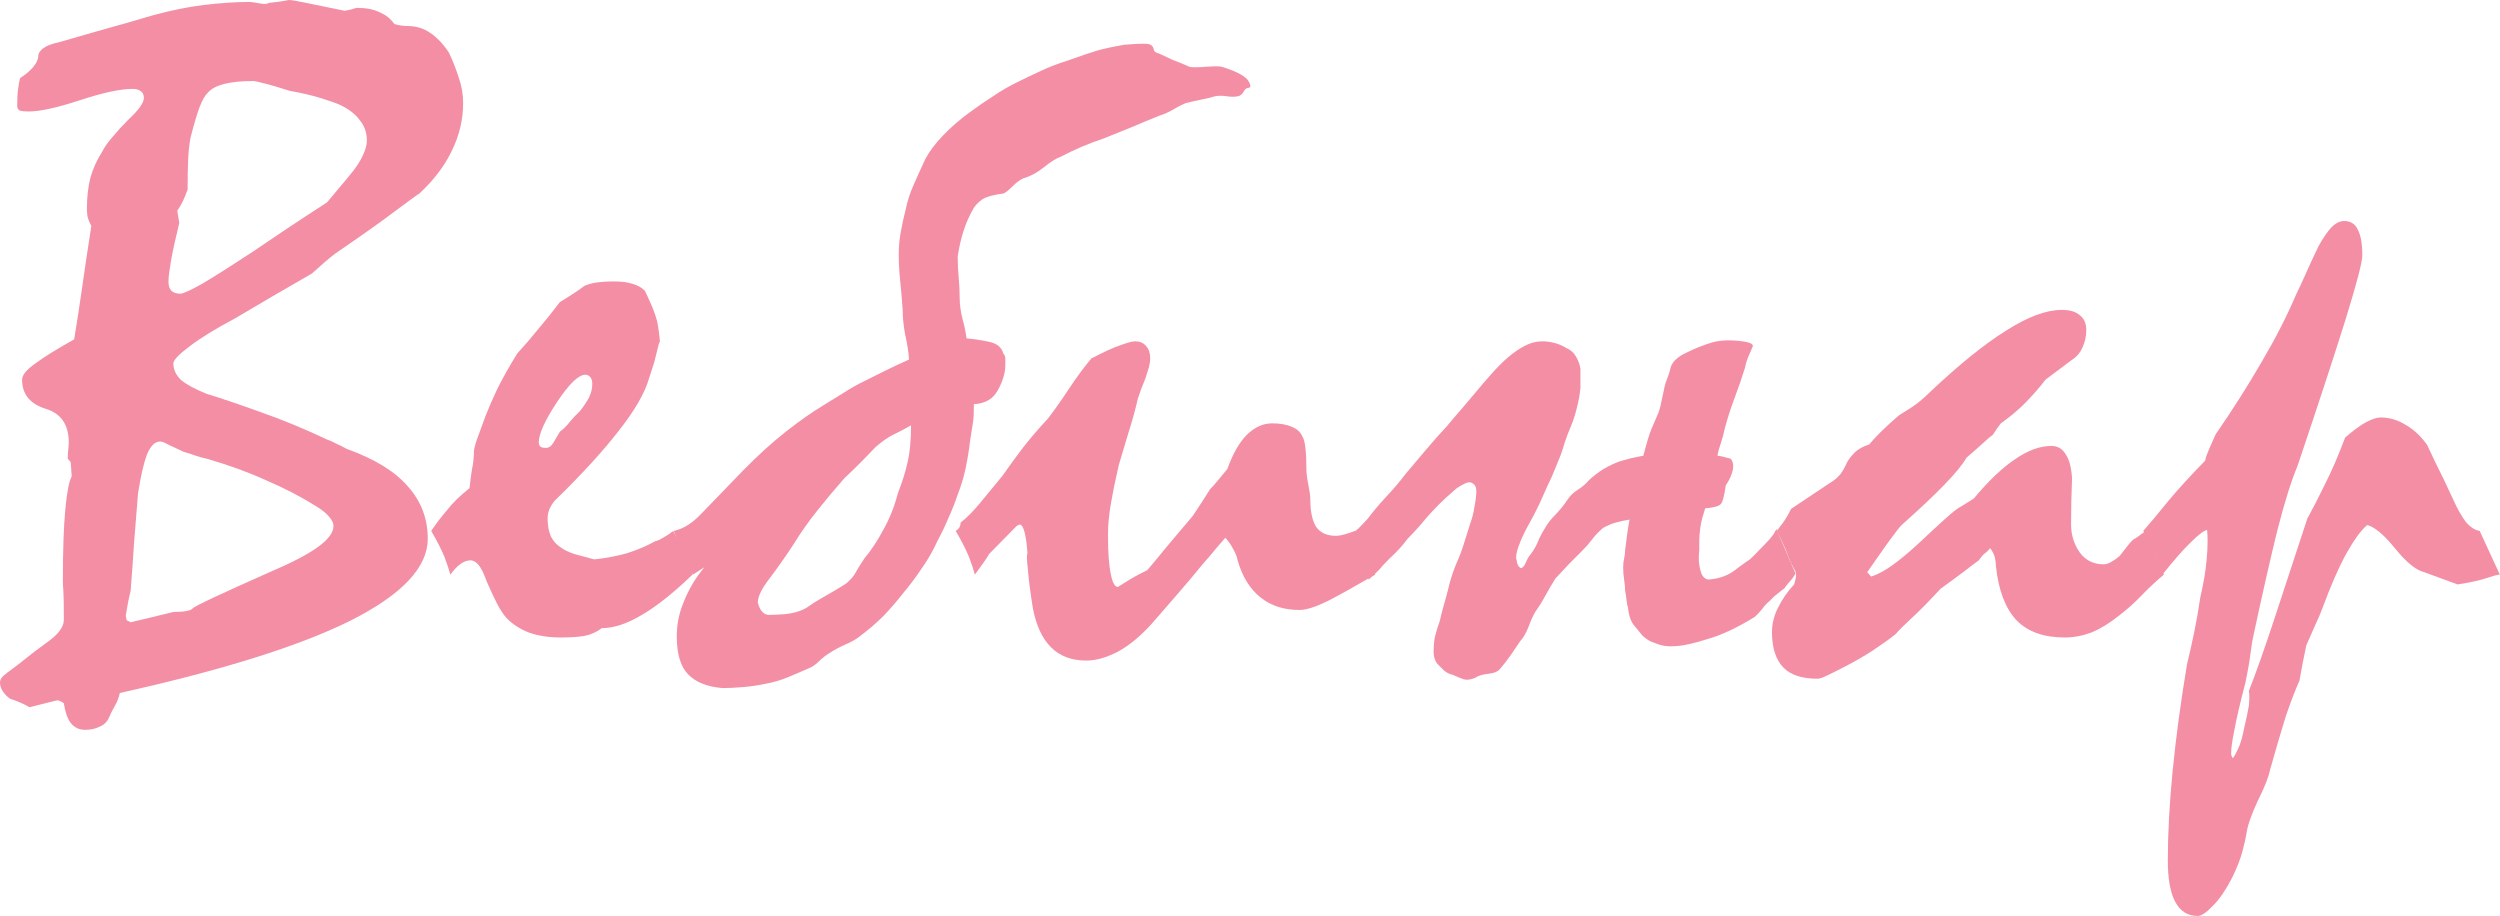 <?xml version="1.0" encoding="UTF-8"?> <svg xmlns="http://www.w3.org/2000/svg" viewBox="0 0 173.975 63.745" fill="none"><path d="M0.854 46.549C1.082 46.39 1.378 46.162 1.743 45.866C2.13 45.547 2.609 45.182 3.178 44.772C3.634 44.453 3.953 44.169 4.135 43.918C4.341 43.644 4.443 43.382 4.443 43.132C4.443 42.061 4.432 41.389 4.409 41.115C4.386 40.819 4.375 40.603 4.375 40.466C4.375 38.301 4.432 36.627 4.546 35.442C4.66 34.234 4.808 33.471 4.99 33.152L4.922 32.161L4.716 31.922C4.716 31.694 4.728 31.477 4.751 31.272C4.773 31.067 4.785 30.908 4.785 30.794C4.785 29.541 4.238 28.755 3.144 28.436C2.073 28.094 1.538 27.421 1.538 26.419C1.538 26.1 1.846 25.724 2.461 25.291C3.076 24.836 3.976 24.277 5.161 23.617C5.343 22.523 5.525 21.338 5.708 20.062C5.89 18.763 6.106 17.316 6.357 15.722C6.22 15.471 6.129 15.243 6.084 15.038C6.061 14.833 6.049 14.662 6.049 14.525C6.049 13.728 6.129 13.01 6.289 12.372C6.471 11.734 6.744 11.13 7.109 10.561C7.268 10.242 7.508 9.9 7.827 9.535C8.146 9.148 8.522 8.738 8.954 8.305C9.296 7.986 9.558 7.701 9.741 7.451C9.923 7.177 10.014 6.972 10.014 6.835C10.014 6.608 9.946 6.448 9.809 6.357C9.672 6.243 9.479 6.186 9.228 6.186C8.385 6.186 7.166 6.448 5.571 6.972C3.976 7.496 2.78 7.758 1.982 7.758C1.686 7.758 1.481 7.735 1.367 7.69C1.253 7.622 1.196 7.519 1.196 7.382C1.196 6.881 1.219 6.471 1.265 6.152C1.31 5.81 1.356 5.571 1.401 5.434C1.789 5.184 2.096 4.922 2.324 4.648C2.552 4.375 2.666 4.113 2.666 3.862C2.666 3.725 2.768 3.566 2.973 3.384C3.201 3.201 3.577 3.053 4.101 2.939C6.152 2.347 7.713 1.903 8.784 1.606C9.877 1.287 10.504 1.105 10.663 1.059C11.916 0.718 13.101 0.478 14.218 0.342C15.357 0.205 16.405 0.137 17.362 0.137C17.499 0.137 17.738 0.171 18.08 0.239C18.217 0.262 18.33 0.273 18.422 0.273C18.558 0.273 18.649 0.251 18.695 0.205C19.196 0.159 19.663 0.091 20.096 0C20.279 0 20.689 0.068 21.327 0.205C21.965 0.342 22.853 0.524 23.992 0.752C24.266 0.706 24.539 0.638 24.813 0.547C25.474 0.547 26.009 0.649 26.419 0.854C26.852 1.037 27.194 1.31 27.444 1.675C27.763 1.766 28.071 1.811 28.367 1.811C28.96 1.811 29.484 1.971 29.939 2.29C30.395 2.586 30.828 3.042 31.238 3.657C31.511 4.227 31.739 4.808 31.922 5.4C32.127 5.97 32.229 6.562 32.229 7.177C32.229 8.316 31.967 9.422 31.443 10.492C30.942 11.541 30.19 12.532 29.187 13.466C29.096 13.511 28.561 13.899 27.581 14.628C26.624 15.357 25.212 16.36 23.343 17.636C23.161 17.772 22.922 17.966 22.625 18.217C22.352 18.467 22.044 18.741 21.703 19.037C19.834 20.108 18.057 21.144 16.371 22.147C14.958 22.899 13.887 23.56 13.158 24.129C12.429 24.676 12.065 25.063 12.065 25.291C12.065 25.724 12.247 26.111 12.611 26.453C12.999 26.772 13.591 27.091 14.389 27.41C15.505 27.752 16.781 28.185 18.217 28.709C19.652 29.21 21.167 29.837 22.762 30.589C22.922 30.634 23.127 30.726 23.377 30.862C23.628 30.976 23.879 31.101 24.129 31.238C26.089 31.944 27.513 32.822 28.401 33.87C29.313 34.895 29.768 36.103 29.768 37.493C29.768 39.475 27.991 41.366 24.437 43.166C20.882 44.943 15.517 46.629 8.339 48.224C8.271 48.543 8.157 48.839 7.997 49.113C7.838 49.386 7.69 49.682 7.553 50.001C7.416 50.275 7.2 50.468 6.904 50.582C6.63 50.719 6.3 50.788 5.913 50.788C5.503 50.788 5.172 50.628 4.922 50.309C4.694 50.013 4.534 49.557 4.443 48.942C4.261 48.805 4.101 48.737 3.965 48.737L2.051 49.215C1.823 49.079 1.595 48.965 1.367 48.874C1.162 48.782 0.946 48.703 0.718 48.634C0.513 48.498 0.342 48.327 0.205 48.122C0.068 47.917 0 47.712 0 47.507C0 47.324 0.08 47.165 0.239 47.028C0.399 46.891 0.604 46.732 0.854 46.549ZM11.142 30.726C10.777 30.726 10.47 31.033 10.219 31.648C9.991 32.263 9.786 33.163 9.604 34.348C9.513 35.51 9.422 36.649 9.33 37.766C9.262 38.86 9.182 39.976 9.091 41.115C8.954 41.662 8.841 42.243 8.749 42.858L8.818 43.166L9.091 43.303C9.98 43.098 10.971 42.858 12.065 42.585C12.817 42.585 13.261 42.505 13.398 42.346C13.534 42.186 15.323 41.343 18.763 39.817C20.267 39.179 21.384 38.598 22.113 38.073C22.842 37.55 23.206 37.06 23.206 36.604C23.206 36.399 23.104 36.182 22.899 35.955C22.717 35.727 22.42 35.488 22.01 35.237C20.962 34.576 19.8 33.972 18.524 33.425C17.271 32.856 15.892 32.355 14.389 31.922C14.161 31.876 13.91 31.808 13.637 31.717C13.386 31.625 13.101 31.534 12.782 31.443C12.304 31.215 11.939 31.044 11.689 30.93C11.461 30.794 11.279 30.726 11.142 30.726ZM17.636 5.639C16.792 5.639 16.109 5.708 15.585 5.844C15.061 5.981 14.685 6.186 14.457 6.46C14.275 6.619 14.081 6.961 13.876 7.485C13.694 7.986 13.489 8.681 13.261 9.57C13.17 10.048 13.113 10.584 13.09 11.176C13.067 11.768 13.056 12.441 13.056 13.192C12.851 13.785 12.611 14.275 12.338 14.662L12.475 15.517C12.201 16.633 12.008 17.522 11.894 18.182C11.78 18.843 11.723 19.31 11.723 19.584C11.723 19.88 11.791 20.096 11.928 20.233C12.065 20.37 12.27 20.438 12.543 20.438C12.748 20.438 13.272 20.199 14.115 19.72C14.958 19.219 16.109 18.49 17.567 17.533C19.208 16.417 20.449 15.585 21.292 15.038C22.136 14.491 22.625 14.172 22.762 14.081C23.058 13.716 23.343 13.375 23.617 13.056C23.913 12.714 24.198 12.372 24.471 12.03C24.836 11.575 25.098 11.165 25.257 10.8C25.439 10.413 25.531 10.071 25.531 9.775C25.531 9.228 25.36 8.749 25.018 8.339C24.699 7.906 24.209 7.542 23.548 7.246C23.32 7.154 22.922 7.018 22.352 6.835C21.782 6.653 21.053 6.482 20.165 6.323C19.458 6.095 18.877 5.924 18.422 5.81C17.989 5.696 17.727 5.639 17.636 5.639Z" fill="#F38EA5"></path><path d="M30.008 36.946C30.327 36.467 30.691 35.989 31.101 35.51C31.489 35.009 32.013 34.496 32.673 33.972C32.719 33.517 32.776 33.084 32.844 32.673C32.935 32.263 32.981 31.83 32.981 31.375C33.027 31.078 33.129 30.726 33.289 30.315C33.448 29.882 33.619 29.415 33.801 28.914C34.007 28.39 34.28 27.763 34.622 27.034C34.986 26.305 35.442 25.496 35.989 24.608C36.467 24.084 36.957 23.514 37.458 22.899C37.982 22.284 38.484 21.657 38.962 21.019C39.236 20.86 39.509 20.689 39.782 20.506C40.079 20.324 40.375 20.119 40.671 19.891C40.945 19.777 41.241 19.698 41.56 19.652C41.901 19.606 42.277 19.584 42.688 19.584C43.257 19.584 43.701 19.641 44.02 19.754C44.362 19.846 44.647 20.005 44.875 20.233C44.989 20.461 45.125 20.757 45.285 21.122C45.444 21.463 45.593 21.873 45.729 22.352C45.82 22.808 45.889 23.32 45.934 23.89C45.934 23.822 45.923 23.787 45.9 23.787L45.832 23.992C45.763 24.266 45.661 24.676 45.524 25.223L45.182 26.282C44.886 27.331 44.18 28.561 43.063 29.974C41.97 31.386 40.512 32.981 38.689 34.758C38.506 34.941 38.358 35.157 38.244 35.408C38.153 35.636 38.108 35.864 38.108 36.091C38.108 36.57 38.187 36.991 38.347 37.356C38.529 37.697 38.78 37.96 39.099 38.142C39.281 38.279 39.566 38.415 39.953 38.552C40.363 38.666 40.831 38.791 41.354 38.928C42.198 38.837 42.972 38.689 43.679 38.484C44.385 38.256 45.023 37.982 45.593 37.664C45.729 37.641 45.912 37.561 46.139 37.424C46.39 37.288 46.629 37.128 46.857 36.946C47.153 37.561 47.415 38.13 47.643 38.655C47.871 39.156 48.053 39.6 48.19 39.987C46.891 41.241 45.718 42.175 44.67 42.79C43.644 43.405 42.71 43.713 41.867 43.713C41.525 43.986 41.115 44.169 40.637 44.26C40.181 44.328 39.646 44.362 39.031 44.362C38.187 44.362 37.447 44.248 36.809 44.02C36.171 43.77 35.647 43.428 35.237 42.995C35.032 42.767 34.815 42.437 34.587 42.004C34.359 41.548 34.12 41.036 33.87 40.466C33.687 39.942 33.505 39.566 33.323 39.338C33.141 39.11 32.947 38.996 32.742 38.996C32.514 38.996 32.286 39.076 32.058 39.236C31.83 39.395 31.591 39.646 31.341 39.987C31.249 39.646 31.113 39.236 30.93 38.757C30.726 38.256 30.418 37.652 30.008 36.946ZM40.739 26.077C40.261 26.077 39.6 26.715 38.757 27.991C37.914 29.267 37.493 30.201 37.493 30.794C37.493 30.908 37.527 30.999 37.595 31.067C37.664 31.135 37.789 31.17 37.971 31.17C38.199 31.17 38.381 31.044 38.518 30.794C38.677 30.52 38.825 30.27 38.962 30.042C39.236 29.837 39.475 29.598 39.68 29.324C39.908 29.051 40.136 28.812 40.363 28.606C40.614 28.287 40.819 27.98 40.979 27.684C41.138 27.365 41.218 27.046 41.218 26.727C41.218 26.522 41.172 26.362 41.081 26.248C40.99 26.134 40.876 26.077 40.739 26.077Z" fill="#F38EA5"></path><path d="M63.399 29.598C62.875 29.894 62.442 30.122 62.1 30.281C61.781 30.441 61.394 30.714 60.938 31.101C60.596 31.466 60.232 31.842 59.845 32.229C59.48 32.594 59.115 32.947 58.751 33.289C58.09 34.041 57.452 34.804 56.837 35.579C56.222 36.353 55.686 37.117 55.23 37.868C54.615 38.803 54.046 39.611 53.522 40.295C52.998 40.979 52.736 41.525 52.736 41.936C52.872 42.46 53.111 42.745 53.453 42.79C53.681 42.79 53.989 42.779 54.376 42.756C54.786 42.733 55.139 42.676 55.436 42.585C55.755 42.494 56.028 42.369 56.256 42.209C56.507 42.027 56.791 41.844 57.11 41.662C57.338 41.525 57.634 41.354 57.999 41.149C58.386 40.922 58.682 40.739 58.887 40.603C59.207 40.329 59.423 40.079 59.537 39.851C59.674 39.6 59.879 39.27 60.152 38.86C60.631 38.29 61.075 37.618 61.485 36.843C61.918 36.068 62.248 35.237 62.476 34.348C62.795 33.528 63.023 32.799 63.16 32.161C63.319 31.5 63.399 30.646 63.399 29.598ZM67.261 23.548C67.785 23.594 68.309 23.673 68.833 23.787C69.38 23.901 69.71 24.175 69.824 24.608C69.915 24.699 69.961 24.824 69.961 24.984V25.394C69.961 25.94 69.79 26.522 69.448 27.137C69.129 27.752 68.571 28.082 67.774 28.128C67.774 28.743 67.751 29.176 67.705 29.427C67.66 29.677 67.591 30.11 67.5 30.726C67.432 31.341 67.329 31.967 67.193 32.605C67.056 33.243 66.874 33.847 66.646 34.416C66.464 34.963 66.247 35.51 65.996 36.057C65.769 36.604 65.518 37.128 65.244 37.629C64.948 38.29 64.584 38.928 64.151 39.543C63.741 40.158 63.297 40.751 62.818 41.32C62.408 41.844 61.963 42.357 61.485 42.858C61.007 43.337 60.494 43.781 59.947 44.191C59.651 44.442 59.286 44.658 58.853 44.841C58.443 45.023 58.079 45.217 57.76 45.422C57.463 45.604 57.201 45.809 56.974 46.037C56.746 46.265 56.507 46.424 56.256 46.515C55.8 46.72 55.322 46.925 54.82 47.131C54.319 47.336 53.818 47.484 53.317 47.575C52.793 47.689 52.257 47.769 51.71 47.814C51.186 47.86 50.708 47.883 50.275 47.883C49.204 47.791 48.406 47.472 47.883 46.925C47.358 46.379 47.096 45.501 47.096 44.294C47.096 43.519 47.233 42.779 47.507 42.072C47.78 41.343 48.133 40.671 48.566 40.056L49.01 39.475L48.224 39.987C48.019 39.782 47.791 39.372 47.541 38.757C47.29 38.119 47.074 37.515 46.891 36.946C47.529 36.809 48.144 36.433 48.737 35.818C49.329 35.203 50.309 34.189 51.676 32.776C52.724 31.705 53.727 30.794 54.684 30.042C55.641 29.29 56.518 28.675 57.315 28.196C57.839 27.877 58.318 27.581 58.751 27.308C59.207 27.012 59.696 26.738 60.22 26.487C60.585 26.305 61.018 26.089 61.519 25.838C62.02 25.588 62.601 25.314 63.262 25.018C63.217 24.448 63.126 23.867 62.989 23.275C62.875 22.66 62.818 22.09 62.818 21.566C62.772 20.905 62.715 20.244 62.647 19.584C62.579 18.923 62.544 18.296 62.544 17.704C62.544 17.18 62.59 16.667 62.681 16.166C62.772 15.642 62.886 15.118 63.023 14.594C63.137 14.024 63.319 13.454 63.57 12.885C63.82 12.315 64.094 11.711 64.39 11.073C64.664 10.549 65.074 10.003 65.62 9.433C66.167 8.863 66.783 8.328 67.466 7.827C67.99 7.439 68.537 7.063 69.106 6.699C69.676 6.311 70.246 5.981 70.815 5.708C71.317 5.457 71.864 5.195 72.456 4.922C73.048 4.648 73.675 4.409 74.336 4.204C75.224 3.885 75.896 3.657 76.352 3.52C76.831 3.384 77.469 3.247 78.266 3.11C78.836 3.065 79.269 3.042 79.565 3.042C79.747 3.042 79.884 3.053 79.975 3.076C80.157 3.144 80.26 3.258 80.283 3.418C80.305 3.577 80.431 3.68 80.658 3.725C80.955 3.862 81.274 4.01 81.615 4.17C81.98 4.306 82.367 4.466 82.777 4.648C82.846 4.671 82.971 4.682 83.153 4.682C83.359 4.682 83.609 4.671 83.905 4.648C84.224 4.625 84.475 4.614 84.657 4.614C84.839 4.614 84.965 4.625 85.033 4.648C85.922 4.922 86.514 5.218 86.81 5.537C86.947 5.742 87.016 5.89 87.016 5.981C87.016 6.049 86.97 6.095 86.879 6.118C86.742 6.118 86.628 6.209 86.537 6.391C86.446 6.551 86.32 6.653 86.161 6.699C86.047 6.722 85.922 6.733 85.785 6.733C85.648 6.733 85.512 6.722 85.375 6.699C85.216 6.676 85.067 6.665 84.931 6.665C84.794 6.665 84.669 6.676 84.555 6.699C84.258 6.79 83.928 6.87 83.564 6.938C83.222 7.006 82.869 7.086 82.504 7.177C82.185 7.314 81.878 7.473 81.581 7.656C81.308 7.815 81.023 7.941 80.727 8.032C80.043 8.305 79.382 8.578 78.745 8.852C78.107 9.103 77.457 9.365 76.797 9.638C76.318 9.797 75.805 9.991 75.259 10.219C74.734 10.447 74.256 10.675 73.823 10.903C73.504 11.016 73.105 11.267 72.627 11.654C72.171 12.019 71.704 12.27 71.226 12.406C70.998 12.498 70.736 12.691 70.439 12.987C70.166 13.261 69.961 13.42 69.824 13.466C69.118 13.557 68.628 13.694 68.355 13.876C68.104 14.058 67.91 14.252 67.774 14.457C67.477 14.958 67.238 15.494 67.056 16.063C66.874 16.633 66.737 17.225 66.646 17.841C66.646 18.342 66.669 18.832 66.714 19.31C66.76 19.789 66.783 20.256 66.783 20.711C66.783 21.19 66.851 21.691 66.987 22.215C67.124 22.717 67.215 23.161 67.261 23.548Z" fill="#F38EA5"></path><path d="M66.509 36.946C66.646 36.855 66.737 36.763 66.783 36.672C66.828 36.581 66.851 36.479 66.851 36.365C67.261 36.046 67.694 35.613 68.15 35.066C68.605 34.519 69.141 33.87 69.756 33.118C70.234 32.434 70.724 31.762 71.226 31.101C71.75 30.441 72.319 29.78 72.934 29.119C73.436 28.458 73.925 27.763 74.404 27.034C74.883 26.305 75.395 25.61 75.942 24.949C76.808 24.494 77.48 24.186 77.958 24.027C78.46 23.844 78.801 23.753 78.984 23.753C79.326 23.753 79.588 23.867 79.77 24.095C79.952 24.3 80.043 24.585 80.043 24.949C80.043 25.132 80.009 25.348 79.941 25.599C79.872 25.827 79.793 26.077 79.702 26.351C79.519 26.784 79.348 27.239 79.189 27.718C79.006 28.515 78.79 29.301 78.54 30.076C78.312 30.851 78.084 31.614 77.856 32.366C77.628 33.346 77.446 34.234 77.309 35.032C77.172 35.829 77.104 36.558 77.104 37.219C77.104 38.449 77.172 39.372 77.309 39.987C77.423 40.557 77.582 40.842 77.788 40.842C77.81 40.842 77.833 40.831 77.856 40.808C78.084 40.671 78.357 40.5 78.676 40.295C79.018 40.09 79.405 39.885 79.838 39.68C80.226 39.224 80.67 38.689 81.171 38.073C81.695 37.458 82.31 36.729 83.017 35.886C83.427 35.271 83.826 34.656 84.213 34.041C84.395 33.858 84.577 33.653 84.76 33.425C84.965 33.175 85.181 32.913 85.409 32.639C85.796 31.568 86.252 30.771 86.776 30.247C87.323 29.723 87.904 29.461 88.519 29.461C89.089 29.461 89.545 29.541 89.886 29.7C90.251 29.837 90.502 30.065 90.638 30.384C90.73 30.52 90.798 30.782 90.843 31.17C90.889 31.534 90.912 32.024 90.912 32.639C90.912 32.913 90.957 33.277 91.048 33.733C91.139 34.189 91.185 34.53 91.185 34.758C91.185 35.601 91.322 36.239 91.595 36.672C91.891 37.082 92.347 37.288 92.962 37.288C93.145 37.288 93.35 37.253 93.578 37.185C93.828 37.117 94.067 37.037 94.295 36.946L95.697 39.987C94.329 40.785 93.224 41.4 92.381 41.833C91.538 42.243 90.889 42.448 90.433 42.448C89.339 42.448 88.428 42.152 87.699 41.56C86.97 40.967 86.446 40.113 86.127 38.996C86.081 38.746 85.979 38.484 85.819 38.21C85.682 37.937 85.5 37.675 85.272 37.424C85.09 37.629 84.862 37.891 84.589 38.21C84.338 38.529 84.076 38.837 83.803 39.133C83.188 39.885 82.584 40.603 81.991 41.286C81.399 41.97 80.795 42.665 80.18 43.371C79.382 44.26 78.585 44.92 77.788 45.353C76.99 45.763 76.261 45.969 75.6 45.969C74.575 45.969 73.755 45.661 73.14 45.046C72.524 44.431 72.103 43.519 71.875 42.312C71.693 41.172 71.579 40.284 71.533 39.646C71.488 39.281 71.465 39.008 71.465 38.825C71.465 38.666 71.476 38.552 71.499 38.484C71.453 37.823 71.385 37.333 71.294 37.014C71.203 36.672 71.089 36.501 70.952 36.501L70.747 36.604L68.833 38.552C68.742 38.712 68.617 38.905 68.457 39.133C68.298 39.361 68.093 39.646 67.842 39.987C67.751 39.646 67.614 39.236 67.432 38.757C67.227 38.256 66.919 37.652 66.509 36.946Z" fill="#F38EA5"></path><path d="M124.952 39.919C124.816 40.147 124.702 40.306 124.611 40.398C124.519 40.489 124.371 40.671 124.166 40.945C124.029 41.058 123.87 41.184 123.688 41.32C123.505 41.457 123.335 41.617 123.175 41.799C122.993 41.936 122.811 42.129 122.628 42.38C122.446 42.608 122.275 42.79 122.116 42.927C121.569 43.268 121.011 43.576 120.441 43.85C119.871 44.123 119.302 44.339 118.732 44.499C118.322 44.635 117.9 44.749 117.467 44.841C117.057 44.932 116.658 44.977 116.271 44.977C115.998 44.977 115.747 44.943 115.519 44.875C115.314 44.806 115.098 44.727 114.87 44.635C114.688 44.544 114.505 44.419 114.323 44.26C114.164 44.077 114.016 43.895 113.879 43.713C113.697 43.53 113.56 43.325 113.469 43.098C113.377 42.847 113.321 42.585 113.298 42.312C113.252 42.175 113.218 42.004 113.195 41.799C113.172 41.571 113.138 41.343 113.093 41.115C113.093 40.91 113.07 40.66 113.025 40.363C112.979 40.067 112.956 39.771 112.956 39.475C112.956 39.247 112.979 39.042 113.025 38.86C113.07 38.655 113.093 38.461 113.093 38.279C113.138 37.914 113.184 37.561 113.229 37.219C113.275 36.855 113.332 36.501 113.4 36.16C113.104 36.205 112.785 36.273 112.443 36.365C112.124 36.456 111.828 36.581 111.555 36.741C111.281 36.968 111.031 37.231 110.803 37.527C110.598 37.8 110.359 38.073 110.085 38.347C109.834 38.598 109.538 38.894 109.197 39.236C108.878 39.577 108.559 39.919 108.239 40.261C108.012 40.625 107.784 41.013 107.556 41.423C107.351 41.81 107.112 42.198 106.838 42.585C106.679 42.858 106.519 43.211 106.36 43.644C106.2 44.055 106.007 44.385 105.779 44.635C105.619 44.863 105.403 45.182 105.129 45.593C104.856 45.98 104.617 46.287 104.412 46.515C104.275 46.72 103.99 46.846 103.557 46.891C103.147 46.937 102.851 47.028 102.669 47.165C102.441 47.256 102.247 47.301 102.088 47.301C101.997 47.301 101.917 47.29 101.848 47.267C101.643 47.199 101.393 47.096 101.096 46.96C100.869 46.914 100.664 46.811 100.481 46.652C100.299 46.47 100.14 46.31 100.003 46.174C99.843 45.946 99.764 45.672 99.764 45.353C99.764 45.057 99.786 44.749 99.832 44.431C99.877 44.226 99.946 43.975 100.037 43.679C100.151 43.382 100.231 43.109 100.276 42.858C100.367 42.494 100.47 42.118 100.584 41.73C100.698 41.32 100.8 40.922 100.892 40.534C101.028 40.056 101.188 39.6 101.37 39.167C101.575 38.712 101.746 38.256 101.883 37.8C102.019 37.367 102.156 36.934 102.293 36.501C102.452 36.046 102.555 35.647 102.6 35.305C102.692 34.849 102.737 34.473 102.737 34.177C102.737 33.904 102.646 33.722 102.464 33.631C102.418 33.585 102.35 33.562 102.259 33.562C102.145 33.562 102.008 33.608 101.848 33.699C101.552 33.836 101.279 34.029 101.028 34.28C100.755 34.508 100.459 34.781 100.14 35.1C99.843 35.396 99.536 35.727 99.217 36.091C99.035 36.319 98.829 36.558 98.602 36.809C98.396 37.037 98.18 37.265 97.952 37.493C97.701 37.834 97.417 38.165 97.098 38.484C96.779 38.78 96.494 39.065 96.243 39.338C96.061 39.566 95.879 39.76 95.697 39.919C95.537 40.056 95.389 40.193 95.252 40.329L93.851 37.288C94.079 37.151 94.306 36.98 94.534 36.775C94.762 36.547 94.979 36.319 95.184 36.091C95.526 35.636 95.936 35.146 96.414 34.622C96.916 34.098 97.383 33.551 97.815 32.981C98.317 32.389 98.807 31.808 99.285 31.238C99.764 30.669 100.231 30.144 100.686 29.666C100.983 29.301 101.301 28.925 101.643 28.538C101.985 28.128 102.304 27.752 102.6 27.41C103.01 26.909 103.421 26.43 103.831 25.975C104.241 25.519 104.605 25.155 104.924 24.881C105.357 24.517 105.756 24.243 106.121 24.061C106.508 23.856 106.907 23.753 107.317 23.753C107.59 23.753 107.864 23.787 108.137 23.856C108.433 23.924 108.729 24.049 109.026 24.232C109.299 24.346 109.516 24.539 109.675 24.813C109.834 25.086 109.937 25.371 109.983 25.667V27C109.937 27.478 109.846 27.968 109.709 28.47C109.618 28.857 109.493 29.244 109.333 29.632C109.174 29.996 109.026 30.384 108.889 30.794C108.821 31.044 108.729 31.329 108.615 31.648C108.502 31.944 108.376 32.252 108.239 32.571C108.103 32.935 107.92 33.346 107.693 33.801C107.488 34.257 107.294 34.69 107.112 35.1C106.884 35.579 106.622 36.08 106.326 36.604C106.052 37.105 105.847 37.55 105.71 37.937C105.574 38.279 105.505 38.575 105.505 38.825C105.505 38.871 105.517 38.917 105.54 38.962C105.562 39.258 105.665 39.452 105.847 39.543C105.984 39.497 106.098 39.361 106.189 39.133C106.28 38.905 106.394 38.712 106.531 38.552C106.736 38.279 106.895 38.005 107.009 37.732C107.123 37.436 107.294 37.105 107.522 36.741C107.681 36.444 107.932 36.125 108.274 35.784C108.615 35.419 108.889 35.077 109.094 34.758C109.276 34.485 109.516 34.257 109.812 34.075C110.131 33.87 110.381 33.653 110.564 33.425C110.883 33.129 111.224 32.867 111.589 32.639C111.976 32.412 112.364 32.229 112.751 32.093C112.979 32.024 113.229 31.956 113.503 31.887C113.799 31.819 114.084 31.762 114.357 31.717C114.426 31.443 114.494 31.192 114.562 30.965C114.631 30.714 114.711 30.452 114.801 30.179C114.893 29.928 114.995 29.677 115.109 29.427C115.223 29.176 115.326 28.937 115.417 28.709C115.508 28.458 115.576 28.196 115.622 27.923C115.69 27.627 115.747 27.365 115.793 27.137C115.838 26.863 115.918 26.59 116.032 26.317C116.146 26.02 116.226 25.758 116.271 25.531C116.408 25.143 116.772 24.813 117.365 24.539C117.957 24.243 118.561 24.004 119.176 23.822C119.518 23.73 119.894 23.685 120.304 23.685C120.532 23.685 120.76 23.696 120.988 23.719C121.648 23.787 121.979 23.901 121.979 24.061V24.095C121.888 24.3 121.785 24.539 121.671 24.813C121.557 25.086 121.478 25.348 121.432 25.599C121.227 26.26 120.988 26.955 120.714 27.684C120.441 28.413 120.213 29.119 120.031 29.803C119.962 30.144 119.871 30.486 119.757 30.828C119.643 31.147 119.564 31.443 119.518 31.717C119.655 31.717 119.962 31.785 120.441 31.922C120.555 32.058 120.612 32.229 120.612 32.434C120.612 32.526 120.6 32.628 120.578 32.742C120.486 33.106 120.327 33.448 120.099 33.767C119.985 34.565 119.86 35.009 119.723 35.1C119.587 35.237 119.233 35.328 118.664 35.374C118.572 35.67 118.504 35.898 118.458 36.057C118.413 36.216 118.367 36.444 118.322 36.741C118.276 37.105 118.253 37.367 118.253 37.527V38.279C118.231 38.461 118.219 38.632 118.219 38.791C118.219 39.11 118.253 39.395 118.322 39.646C118.413 40.056 118.595 40.284 118.869 40.329C118.983 40.329 119.165 40.306 119.416 40.261C119.666 40.215 119.939 40.124 120.236 39.987C120.464 39.873 120.703 39.714 120.954 39.509C121.227 39.304 121.5 39.11 121.774 38.928C122.002 38.723 122.229 38.495 122.457 38.244C122.708 37.994 122.947 37.743 123.175 37.493C123.289 37.356 123.369 37.253 123.414 37.185C123.46 37.117 123.528 36.991 123.619 36.809L124.952 39.919Z" fill="#F38EA5"></path><path d="M124.645 35.408L127.618 33.425C127.755 33.334 127.903 33.198 128.062 33.015C128.222 32.81 128.382 32.526 128.541 32.161C128.723 31.865 128.928 31.614 129.156 31.409C129.407 31.204 129.714 31.044 130.079 30.93C130.261 30.703 130.512 30.429 130.831 30.11C131.173 29.768 131.606 29.37 132.129 28.914C132.357 28.777 132.665 28.584 133.052 28.333C133.463 28.06 133.884 27.706 134.317 27.274C136.345 25.36 138.111 23.936 139.614 23.001C141.118 22.044 142.405 21.566 143.476 21.566C144.046 21.566 144.467 21.691 144.741 21.942C145.037 22.17 145.185 22.511 145.185 22.967C145.185 23.4 145.094 23.81 144.912 24.198C144.752 24.562 144.49 24.858 144.126 25.086C143.602 25.474 143.009 25.918 142.348 26.419C141.984 26.898 141.551 27.399 141.05 27.923C140.548 28.447 139.945 28.96 139.238 29.461C139.01 29.757 138.828 30.019 138.692 30.247C138.555 30.338 138.327 30.532 138.008 30.828C137.712 31.101 137.324 31.443 136.846 31.853C136.573 32.332 136.06 32.958 135.308 33.733C134.556 34.508 133.565 35.442 132.335 36.536C132.198 36.672 131.913 37.037 131.48 37.629C131.07 38.199 130.557 38.928 129.942 39.817L130.215 40.124C130.648 39.987 131.138 39.725 131.685 39.338C132.255 38.928 132.87 38.415 133.531 37.8C134.283 37.094 134.887 36.536 135.342 36.125C135.821 35.693 136.162 35.419 136.368 35.305C136.504 35.214 136.652 35.123 136.812 35.032C136.971 34.941 137.153 34.827 137.359 34.69C138.384 33.46 139.341 32.548 140.23 31.956C141.118 31.341 141.961 31.033 142.759 31.033C143.192 31.033 143.522 31.227 143.75 31.614C144 31.979 144.148 32.537 144.194 33.289C144.148 34.405 144.126 35.476 144.126 36.501C144.126 37.208 144.319 37.846 144.707 38.415C145.117 38.985 145.675 39.27 146.381 39.27C146.564 39.27 146.746 39.213 146.928 39.099C147.133 38.985 147.327 38.848 147.509 38.689C147.692 38.461 147.851 38.256 147.988 38.073C148.124 37.891 148.273 37.72 148.432 37.561C148.523 37.515 148.649 37.436 148.808 37.322C148.968 37.208 149.138 37.082 149.321 36.946C149.617 37.607 149.868 38.187 150.073 38.689C150.278 39.167 150.449 39.6 150.585 39.987C150.038 40.443 149.526 40.922 149.047 41.423C148.569 41.924 148.033 42.403 147.441 42.858C146.78 43.382 146.142 43.77 145.527 44.02C144.912 44.248 144.297 44.362 143.682 44.362C142.223 44.362 141.107 43.963 140.332 43.166C139.557 42.346 139.079 41.093 138.897 39.406C138.897 39.224 138.874 39.031 138.828 38.825C138.783 38.598 138.669 38.37 138.487 38.142C138.395 38.279 138.27 38.404 138.111 38.518C137.974 38.632 137.837 38.791 137.7 38.996C137.381 39.224 137.006 39.509 136.573 39.851C136.14 40.17 135.627 40.546 135.035 40.979C134.26 41.822 133.599 42.494 133.052 42.995C132.528 43.474 132.152 43.85 131.924 44.123C131.492 44.465 130.967 44.841 130.352 45.251C129.76 45.638 129.11 46.014 128.404 46.379C127.926 46.629 127.516 46.834 127.174 46.994C126.855 47.153 126.627 47.233 126.49 47.233C125.397 47.233 124.599 46.971 124.098 46.447C123.574 45.9 123.312 45.08 123.312 43.986C123.312 43.417 123.448 42.858 123.722 42.312C123.995 41.742 124.371 41.195 124.85 40.671C124.941 40.398 124.987 40.17 124.987 39.987C124.987 39.873 124.952 39.76 124.884 39.646C124.816 39.532 124.736 39.384 124.645 39.201C124.508 38.882 124.371 38.541 124.235 38.176C124.075 37.811 123.881 37.401 123.653 36.946C123.745 36.809 123.881 36.627 124.064 36.399C124.246 36.148 124.44 35.818 124.645 35.408Z" fill="#F38EA5"></path><path d="M149.15 36.946C149.651 36.376 150.232 35.681 150.893 34.861C151.576 34.041 152.431 33.106 153.456 32.058C153.502 31.83 153.582 31.591 153.695 31.341C153.809 31.067 153.969 30.703 154.174 30.247C155.382 28.493 156.452 26.806 157.387 25.189C158.343 23.571 159.152 21.987 159.813 20.438C159.995 20.073 160.212 19.606 160.463 19.037C160.713 18.467 161.009 17.829 161.351 17.123C161.67 16.553 161.966 16.12 162.24 15.824C162.536 15.528 162.832 15.38 163.128 15.38C163.584 15.38 163.903 15.585 164.085 15.995C164.29 16.382 164.393 16.975 164.393 17.772C164.393 18.228 164.017 19.675 163.265 22.113C162.513 24.528 161.385 27.968 159.881 32.434C159.448 33.46 158.982 34.952 158.48 36.912C158.002 38.848 157.455 41.252 156.84 44.123C156.749 44.51 156.669 44.989 156.6 45.558C156.532 46.105 156.418 46.755 156.259 47.507C155.894 48.896 155.632 50.024 155.473 50.89C155.336 51.573 155.268 52.063 155.268 52.36V52.531L155.37 52.77C155.461 52.679 155.587 52.462 155.746 52.12C155.905 51.801 156.054 51.289 156.19 50.582C156.327 50.013 156.43 49.523 156.498 49.113C156.521 48.885 156.532 48.68 156.532 48.498C156.532 48.338 156.521 48.201 156.498 48.087C156.999 46.811 157.58 45.171 158.241 43.166C158.902 41.138 159.676 38.78 160.565 36.091C160.907 35.476 161.305 34.701 161.761 33.767C162.24 32.833 162.718 31.728 163.197 30.452C163.744 29.974 164.222 29.62 164.632 29.392C165.065 29.165 165.407 29.051 165.658 29.051C166.273 29.051 166.854 29.221 167.401 29.563C167.97 29.882 168.471 30.35 168.904 30.965C168.995 31.147 169.189 31.557 169.485 32.195C169.804 32.81 170.214 33.665 170.716 34.758C171.012 35.419 171.308 35.943 171.604 36.33C171.923 36.695 172.242 36.9 172.561 36.946L173.963 39.987C173.826 39.987 173.518 40.067 173.04 40.227C172.584 40.386 171.912 40.534 171.023 40.671L168.699 39.817C168.13 39.68 167.458 39.133 166.683 38.176C165.908 37.219 165.259 36.672 164.735 36.536C164.302 36.9 163.812 37.572 163.265 38.552C162.741 39.509 162.194 40.762 161.624 42.312C161.488 42.676 161.317 43.075 161.112 43.508C160.93 43.918 160.725 44.385 160.497 44.909C160.314 45.752 160.155 46.572 160.018 47.37C159.722 48.03 159.403 48.862 159.061 49.865C158.742 50.89 158.378 52.132 157.967 53.59C157.876 54.069 157.592 54.786 157.113 55.743C156.657 56.723 156.395 57.486 156.327 58.033C156.281 58.329 156.19 58.728 156.054 59.229C155.917 59.753 155.689 60.346 155.37 61.007C154.892 61.941 154.424 62.624 153.969 63.057C153.536 63.513 153.194 63.741 152.943 63.741C152.237 63.741 151.713 63.41 151.371 62.75C151.029 62.112 150.859 61.155 150.859 59.879C150.859 57.988 150.973 55.891 151.2 53.59C151.428 51.289 151.759 48.839 152.192 46.242C152.374 45.49 152.545 44.727 152.704 43.952C152.864 43.177 153 42.391 153.114 41.594C153.342 40.614 153.49 39.737 153.559 38.962C153.604 38.506 153.627 38.073 153.627 37.664C153.627 37.39 153.616 37.128 153.593 36.877C153.365 36.923 152.989 37.208 152.465 37.732C151.941 38.233 151.28 38.985 150.483 39.987C150.392 39.646 150.255 39.236 150.073 38.757C149.868 38.256 149.56 37.652 149.15 36.946Z" fill="#F38EA5"></path></svg> 